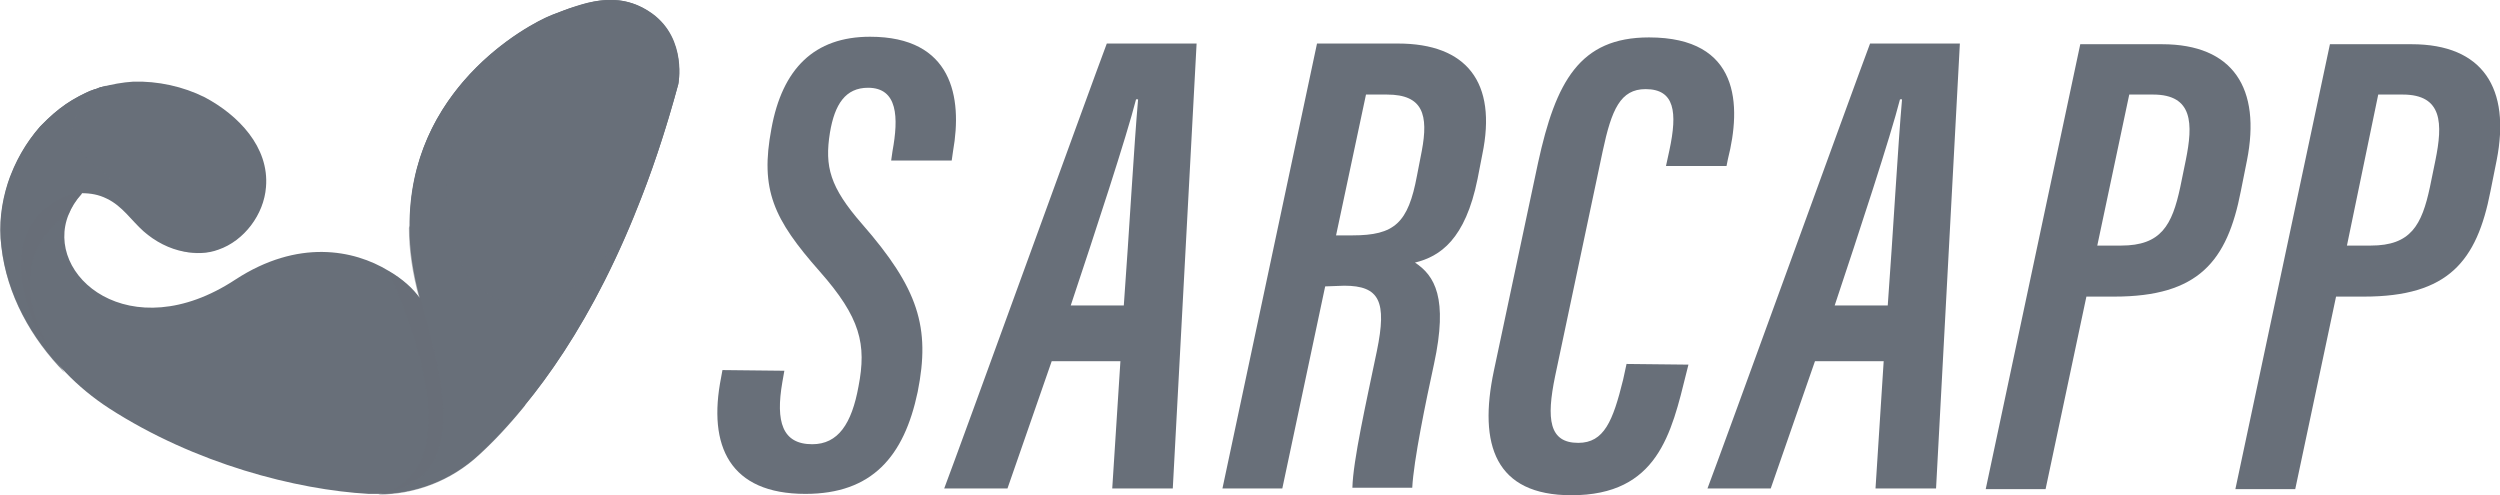 <?xml version="1.0" encoding="utf-8"?>
<!-- Generator: Adobe Illustrator 27.0.0, SVG Export Plug-In . SVG Version: 6.00 Build 0)  -->
<svg version="1.1" id="Layer_1" xmlns="http://www.w3.org/2000/svg" xmlns:xlink="http://www.w3.org/1999/xlink" x="0px" y="0px"
	 viewBox="0 0 367.5 72.8" style="enable-background:new 0 0 367.5 72.8;" xml:space="preserve">
<style type="text/css">
	.st0{fill:#686F79;}
	.st1{opacity:0.5;fill:#686F79;enable-background:new    ;}
	.st2{opacity:0.3;fill:#686F79;enable-background:new    ;}
</style>
<g>
	<g id="Livello_2">
		<g id="Livello_1-2">
			<g>
				<path class="st0" d="M99.7,12.4c-6.3,23.3-15.1,38.1-22.5,47.1c-2.5,3.1-4.8,5.5-6.8,7.3c-4.1,3.8-9.4,5.8-14.8,5.8
					c-0.5,0-0.9,0-1.4,0c-10.6-0.6-25.5-4.4-38.2-12.6c-2.3-1.5-4.5-3.3-6.4-5.3c-4.9-5-8.5-11.4-9.3-18.5
					c-0.4-3.5,0.1-7.1,1.3-10.4c1-2.6,2.5-5.1,4.3-7.2c0.1-0.1,0.2-0.2,0.3-0.3c2.1-2.2,4.6-4,7.5-5.1c0.2-0.1,0.4-0.1,0.6-0.2
					c0.2-0.1,0.3-0.1,0.5-0.2l0.1,0c0.2-0.1,0.5-0.1,0.7-0.2l-3,13.2L12,28.5c-0.9,1-1.5,2-1.9,3l0,0c-3.7,9,9,19.8,24.5,9.6
					c9.2-6,17.4-4.4,22.5-1.3c2.1,1.2,3.7,2.7,4.6,4c0,0,0,0,0,0c-1-3.7-1.5-7.1-1.5-10.3C60,13.2,77.3,3.7,81.1,2.2
					c4.5-1.7,9.6-3.9,14.7-0.2C101,5.8,99.7,12.5,99.7,12.4L99.7,12.4z"/>
				<path class="st1" d="M12.5,25.9L12,28.5c-0.9,1-1.5,2-1.9,3l0,0c0,0-12.4,6.4-0.6,23.3c-4.9-5-8.5-11.4-9.3-18.5
					c-0.4-3.5,0.1-7.1,1.3-10.4L5.8,25l4-0.3L12.5,25.9L12.5,25.9z"/>
				<path class="st0" d="M39.1,27.5c-0.3,4-3.2,7.9-7,9.2c-1.6,0.6-3.3,0.6-5,0.3c0,0,0,0,0,0c-2.2-0.4-4.3-1.5-6-3
					c-1.8-1.6-3.1-3.7-5.4-4.8c-1.2-0.6-2.4-0.8-3.7-0.8c-0.9,0-1.8,0.2-2.7,0.6c-10.7,4.9-5.5,19.2,0.2,25.7
					c-4.9-5-8.5-11.4-9.3-18.5c-0.8-6.2,1.5-12.9,5.7-17.6c0.1-0.1,0.2-0.2,0.3-0.3c1.1-1.1,2.2-2.1,3.5-3c0.9-0.6,1.8-1.1,2.8-1.6
					c0.4-0.2,0.8-0.4,1.2-0.5c0.2-0.1,0.4-0.1,0.6-0.2c0.2-0.1,0.3-0.1,0.5-0.2l0.1,0c1.5-0.4,3.1-0.7,4.7-0.8
					c3.6-0.1,7.3,0.7,10.5,2.3C35,16.9,39.6,21.6,39.1,27.5L39.1,27.5z"/>
				<path class="st1" d="M77.2,59.6c-2.5,3.1-4.8,5.5-6.8,7.3c-4.1,3.8-9.4,5.8-14.8,5.8C71.3,68.9,57,39.8,57,39.8
					c2.1,1.2,3.7,2.7,4.6,4c0,0,0,0,0,0c-1-3.7-1.5-7.1-1.5-10.3l1.3-2.7c0,0,8.4,6.7,9.9,8.9C72.5,41.2,75.2,51.8,77.2,59.6
					L77.2,59.6z"/>
				<path class="st0" d="M99.7,12.4c-1.9,7-4,13.3-6.3,18.8l0,0c-7.7,19.1-16.9,29.9-23,35.6c-4.1,3.8-9.4,5.8-14.8,5.8
					c14.6-1.9,8.8-18.8,6.2-28.9c0,0,0,0,0,0C54.3,16.3,76.7,4,81.2,2.2c1.1-0.4,2.2-0.9,3.3-1.2c3.6-1.2,7.5-1.8,11.4,1
					C101.1,5.8,99.7,12.5,99.7,12.4L99.7,12.4z"/>
				<path class="st2" d="M87.6,39.2c2.2-2.4,4.1-5.1,5.8-7.9c-7.7,19-16.9,29.9-23,35.6c-4.1,3.8-9.4,5.8-14.8,5.8
					c14.6-1.9,8.8-18.8,6.2-28.9c0,0,0,0,0,0C54.3,16.3,76.7,4,81.2,2.2c1.1-0.4,2.2-0.9,3.3-1.2c-1,0.5-1.9,1-2.3,1.3
					C78,4.4,74.2,7.3,71.3,11c-5.2,6.9-7.1,17-4.5,25.3c1,3.4,3,6.3,6.3,7.7C78.6,46.3,83.9,43.2,87.6,39.2L87.6,39.2z"/>
				<path class="st2" d="M39,27.5c-0.1,1.1-0.3,2.2-0.8,3.3c-1.5,3.5-4.9,6.1-8.7,6.4c-4.4,0.3-7.6-3.3-10-6.5
					c-1.2-1.6-2.3-3.5-3.7-4.9c-1.8-1.8-4.4-2.8-5-5.5c-0.9-4.6,4.8-7.5,8.5-7.9c4.6-0.5,9.3,1,13.1,3.6
					C36.4,18.6,39.4,22.8,39,27.5L39,27.5z"/>
			</g>
			<g>
				<path class="st0" d="M115.3,54.5l-0.3,1.7c-1,5.8,0,9.1,4.4,9.1c3.8,0,5.8-3,6.8-8.5c1.2-6.2,0.3-10.1-5.7-16.9
					c-6.8-7.7-8.8-12-7.1-21c1.6-8.8,6.3-13.5,14.5-13.5c12.1,0,13.6,8.9,12.2,16.8l-0.2,1.4h-8.9l0.2-1.4c0.9-4.9,0.8-9.3-3.6-9.3
					c-3.3,0-4.9,2.4-5.6,6.6c-0.8,5,0,8,4.7,13.4c8.3,9.5,10.1,15.2,8.2,24.7c-2,9.5-6.7,15-16.5,15c-11.1,0-14.4-7-12.4-17.1
					l0.2-1.1L115.3,54.5L115.3,54.5z"/>
				<path class="st0" d="M154.6,53.1l-6.5,18.7h-9.3c2.1-5.5,21.6-59.3,23.9-65.4h13.2l-3.5,65.4h-8.9l1.2-18.7H154.6L154.6,53.1z
					 M165.2,44.9c0.8-10.9,1.5-23.5,2.1-30.3H167c-1.4,5.5-6,19.5-9.6,30.3H165.2z"/>
				<path class="st0" d="M194.8,42.1l-6.3,29.7h-8.8l13.9-65.4h11.9c10.1,0,14.6,5.7,12.4,16.3l-0.7,3.6c-1.8,8.9-5.5,11.4-9.2,12.3
					c2.9,1.9,4.9,5.2,2.8,14.9c-1.2,5.5-3,14.2-3.2,18.2h-8.8c0.1-4,2-12.4,3.6-20.1c1.5-7.3,0.4-9.6-4.8-9.6L194.8,42.1L194.8,42.1
					z M196.4,34.6h2.4c6.2,0,8.2-1.8,9.5-8.8l0.7-3.6c1-5.3,0.2-8.3-5.1-8.3h-3.1L196.4,34.6L196.4,34.6z"/>
				<path class="st0" d="M248.2,53.6l-0.3,1.2c-2.2,8.9-4.2,18-16.9,18c-11.2,0-13.7-7.4-11.4-18.3l6.5-30.6
					c2.6-11.9,6.1-18.4,16.3-18.4c13.4,0,13.6,10,11.6,17.9l-0.2,1h-8.9l0.5-2.3c1.2-5.6,0.8-9-3.5-9c-3.7,0-5,3-6.3,9.1l-7,33.1
					c-1.3,6.3-0.9,9.8,3.4,9.8c3.8,0,5.1-3.2,6.6-9.3l0.5-2.3L248.2,53.6L248.2,53.6z"/>
				<path class="st0" d="M266.8,53.1l-6.5,18.7H251c2.1-5.5,21.6-59.3,23.9-65.4h13.2l-3.5,65.4h-8.9l1.2-18.7H266.8L266.8,53.1z
					 M277.5,44.9c0.8-10.9,1.5-23.5,2.1-30.3h-0.3c-1.4,5.5-6,19.5-9.6,30.3H277.5L277.5,44.9z"/>
				<path class="st0" d="M305.8,6.5h12c10.5,0,14.6,6.5,12.5,17.1l-0.9,4.5c-2,10.3-6.2,15.5-18.6,15.5h-4.1l-6,28.3h-8.8L305.8,6.5
					L305.8,6.5z M308.3,36.1h3.5c5.9,0,7.5-3,8.7-8.6l0.8-3.9c1.1-5.4,1.1-9.7-4.8-9.7H313L308.3,36.1L308.3,36.1z"/>
				<path class="st0" d="M342.5,6.5h12c10.5,0,14.6,6.5,12.5,17.1l-0.9,4.5c-2,10.3-6.2,15.5-18.6,15.5h-4.1l-6,28.3h-8.8L342.5,6.5
					L342.5,6.5z M345,36.1h3.5c5.9,0,7.5-3,8.7-8.6l0.8-3.9c1.1-5.4,1.1-9.7-4.8-9.7h-3.6L345,36.1L345,36.1z"/>
			</g>
		</g>
	</g>
</g>
</svg>
